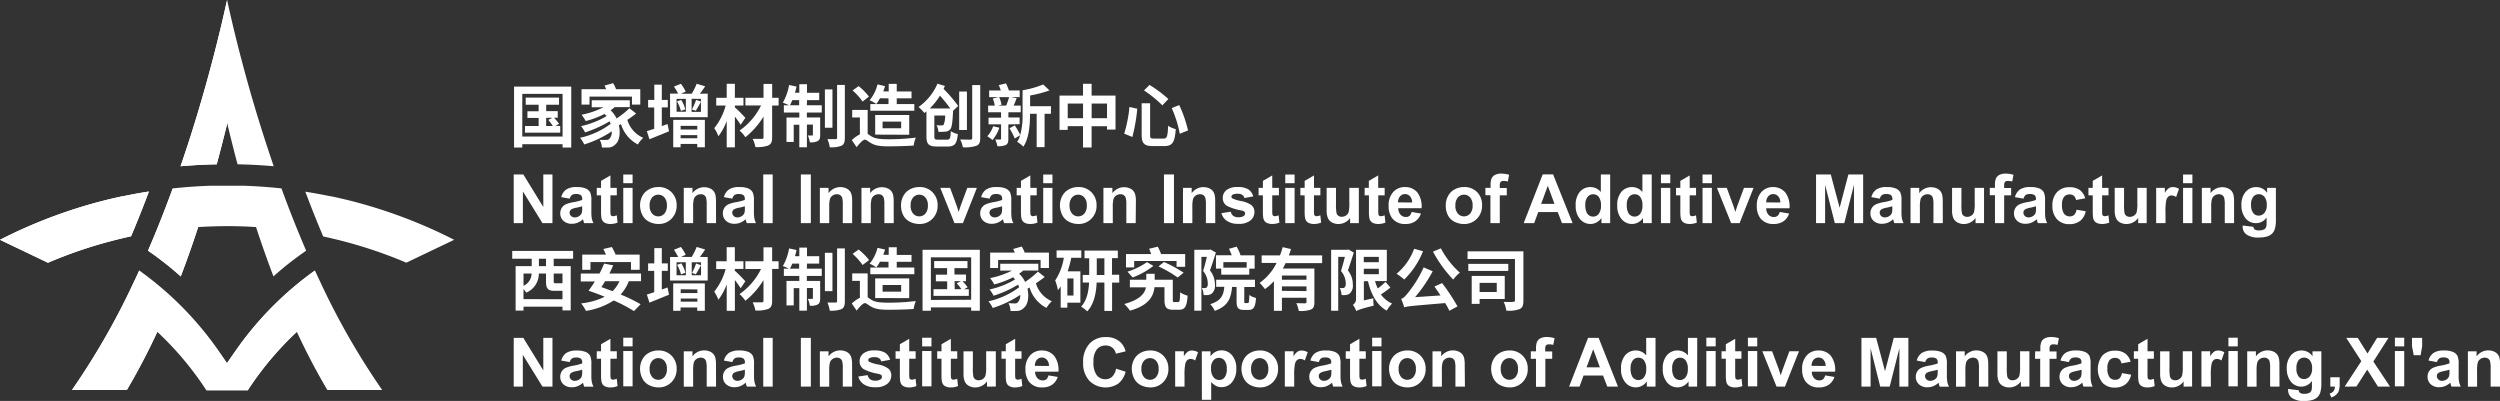<svg id="图层_1" data-name="图层 1" xmlns="http://www.w3.org/2000/svg" viewBox="0 0 750.64 120.38"><rect x="0" y="0" width="750.64" height="120.38" fill="#333333" stroke="none"/><defs><style>.cls-1{fill:#fff;}</style></defs><title>logo_c</title><path class="cls-1" d="M171.52,26v18.3h-2.6v-1h-12.1v1h-2.47V26Zm-2.6,15V28.19h-12.1V41Zm-.71-3.17v2H157.62v-2h4.11V35.41h-3.37v-2h3.37V31.44h-3.88V29.31h10v2.13H164v1.92h3.46v2h-1.12a15.74,15.74,0,0,1,1.53,1.82l-1.06.59Zm-4.23,0h2A15.67,15.67,0,0,0,164.63,36l1.25-.63H164Z"/><path class="cls-1" d="M191,34.1c-.82.63-1.74,1.29-2.64,1.9a8.47,8.47,0,0,0,4.78,5.38,8.81,8.81,0,0,0-1.62,2,10.22,10.22,0,0,1-5.07-6.13c-.2.14-.43.27-.63.39.57,2.45.08,4.8-1,5.66a3,3,0,0,1-2.43,1c-.45,0-1.06,0-1.66,0a5.49,5.49,0,0,0-.65-2.31A16.54,16.54,0,0,0,182,42a1.11,1.11,0,0,0,1.1-.49,3,3,0,0,0,.59-2.07,32.24,32.24,0,0,1-8.26,3.93,9.76,9.76,0,0,0-1.27-2,23.92,23.92,0,0,0,9.18-4.17,7.64,7.64,0,0,0-.31-.78,34.16,34.16,0,0,1-7.36,3.33,10.41,10.41,0,0,0-1.21-1.88,25.76,25.76,0,0,0,7.65-3c-.18-.23-.37-.45-.57-.67a27.29,27.29,0,0,1-5.68,2.15,11.23,11.23,0,0,0-1.25-1.9,24.74,24.74,0,0,0,6.58-2.25h-3.52V30.11h11.43v2.06h-4.54a9.67,9.67,0,0,1-1.23.94,7.9,7.9,0,0,1,1.8,2.47A27.21,27.21,0,0,0,189,32.5Zm-14-2.7h-2.39V26.78H182a9,9,0,0,0-.49-1.08l2.58-.74a10.7,10.7,0,0,1,.88,1.82h7.28V31.4h-2.5V29H177Z"/><path class="cls-1" d="M200.43,37.25l.45,2.17L195,41.81l-.78-2.43c.63-.18,1.37-.43,2.21-.72v-6.4H194.6V30h1.86V25.43h2.25V30h1.8v2.25h-1.8v5.6Zm12.06-9.14v7.07H201.19V28.11h2.43A14.68,14.68,0,0,0,202.35,26l2.09-.84a13,13,0,0,1,1.45,2.33l-1.39.65h3.19a18.71,18.71,0,0,0,1.49-3l2.56.78c-.53.78-1.08,1.55-1.59,2.23ZM202.15,36h9.49v8.22h-2.29v-1h-5v1h-2.21Zm1-2.45h2.78V29.68h-2.78ZM204.54,30a9.18,9.18,0,0,1,1.21,2.82l-1.31.49a10.42,10.42,0,0,0-1.17-2.86Zm-.18,7.79v1.1h5V37.8Zm5,3.72v-.94h-5v.94Zm-1.7-11.84v3.91h2.8V29.68Zm.1,3.19A18,18,0,0,0,209,30l1.49.51c-.55,1-1.1,2-1.58,2.74Z"/><path class="cls-1" d="M222.39,37.47c-.41-.65-1.06-1.6-1.74-2.47v9.24H218.2V36.33a18.11,18.11,0,0,1-2.49,4.58,11.85,11.85,0,0,0-1.25-2.43,18.65,18.65,0,0,0,3.43-6.79h-2.84V29.37h3.15V25.16h2.45v4.21h2.58v2.31h-2.58v.55c.82.67,2.7,2.64,3.15,3.15Zm11.39-5.79h-1.94v9.57c0,1.41-.31,2-1.15,2.43a9.66,9.66,0,0,1-3.88.47A9.41,9.41,0,0,0,226,41.7c1.12,0,2.39,0,2.74,0s.51-.12.51-.49V35a23.8,23.8,0,0,1-5.44,6.2,9.5,9.5,0,0,0-1.76-2,19.67,19.67,0,0,0,6.46-7.54h-4.7V29.37h5.44V25.2h2.6v4.17h1.94Z"/><path class="cls-1" d="M242.26,31.6h4.48v2.19h-4.48v1.49h4V40.5c0,.94-.14,1.51-.74,1.86a4.45,4.45,0,0,1-2.37.37,7.63,7.63,0,0,0-.59-2.06,9.21,9.21,0,0,0,1.27,0c.18,0,.25,0,.25-.25v-3h-1.8v6.79H240V37.45h-1.68v5.17h-2.17V35.28H240V33.79h-4.64V31.6h1.53a19,19,0,0,0-1.84-.78,16,16,0,0,0,1.88-5.3l2.23.47a19,19,0,0,1-.47,1.86H240V25.28h2.31v2.58h3.66v2.21h-3.66Zm-2.31,0V30.07h-2.06c-.23.57-.47,1.08-.7,1.53Zm10,6.75h-2.27V26.84h2.27Zm3.72-12.84V41.38c0,1.31-.27,2-1,2.37a8.38,8.38,0,0,1-3.52.47,10.65,10.65,0,0,0-.71-2.45c1,0,2.11,0,2.45,0s.45-.1.45-.45V25.51Z"/><path class="cls-1" d="M260.52,40.21c.31.18.67.47,1.19.78,1.25.74,3,.82,5.21.82a66.55,66.55,0,0,0,8.06-.49,9.5,9.5,0,0,0-.65,2.39c-1.82.12-5.28.23-7.48.23-2.47,0-4.09-.2-5.38-1-.76-.43-1.37-1-1.76-1-.61,0-1.6,1.1-2.5,2.25l-1.45-2.13a10,10,0,0,1,2.43-1.72V35.26h-2.31V33h4.64ZM259,30.5a19.15,19.15,0,0,0-3-3.35l1.8-1.29A17.66,17.66,0,0,1,260.91,29Zm5.21-1a9.93,9.93,0,0,1-1.1,1.72,13,13,0,0,0-2-1.12,11.86,11.86,0,0,0,2.37-4.76l2.25.51c-.14.55-.33,1.06-.51,1.59h1.62V25.18h2.41v2.29h4.44v2.06h-4.44v1.72h5.28v2H261.32v-2h5.46V29.54Zm-1.43,10.92V34.53H273v5.93ZM265,38.51h5.58v-2H265Z"/><path class="cls-1" d="M286.16,33.38c-.16,3.39-.37,4.89-.84,5.44a2,2,0,0,1-1.37.7,16.77,16.77,0,0,1-2.19.06,5.11,5.11,0,0,0-.57-2,12.63,12.63,0,0,0,1.58.08.62.62,0,0,0,.57-.23,7,7,0,0,0,.45-2.74h-3.25v6.24c0,.84.16,1,1.08,1h2.78c.82,0,1-.41,1.08-2.56a6,6,0,0,0,2.11.88c-.27,2.88-.9,3.74-3,3.74h-3.27c-2.39,0-3.15-.65-3.15-3V33.44l-.63.49a12,12,0,0,0-1.74-1.8,16.59,16.59,0,0,0,5.68-7l2.23.67c-.12.29-.27.59-.39.88a46.09,46.09,0,0,1,4.38,5.13l-1.55,1.47Zm-.84-.82a47.08,47.08,0,0,0-3.09-3.84,19.31,19.31,0,0,1-3.07,3.84Zm5,6.48H288V27.49h2.33Zm4-13.49V41.4c0,1.39-.29,2-1.14,2.37a10.76,10.76,0,0,1-4.07.45,8.72,8.72,0,0,0-.82-2.35c1.29.06,2.66.06,3.07.06s.55-.14.55-.53V25.55Z"/><path class="cls-1" d="M300.08,38.35a12.35,12.35,0,0,1-2.07,3.7,15.45,15.45,0,0,0-1.57-1.15,8.14,8.14,0,0,0,1.76-3Zm2.68-1V41.7c0,1-.16,1.49-.78,1.84a5.52,5.52,0,0,1-2.51.35,7.53,7.53,0,0,0-.65-2c.61,0,1.25,0,1.47,0s.29-.06.29-.29V37.33h-3.76v-2h3.76V33.71h-3.89v-2h2a9.24,9.24,0,0,0-.61-2.13l1.68-.41H297v-2h3.5c-.18-.55-.41-1.12-.61-1.62l2.17-.51a21.12,21.12,0,0,1,.88,2.13h3.23v2h-2.58l1.68.33c-.33.78-.61,1.57-.92,2.21h2.13v2h-3.7v1.57h3.37v2ZM300,29.17a8.19,8.19,0,0,1,.7,2.27l-1,.27h2.41a23.19,23.19,0,0,0,.88-2.54Zm15.54,5h-1.9v10h-2.37v-10h-2v.14c0,3-.27,7.18-2,9.73a9.12,9.12,0,0,0-1.86-1.45,6.88,6.88,0,0,0,.9-2l-1.62,1a23.36,23.36,0,0,0-1.59-3.07l1.59-.88a24.3,24.3,0,0,1,1.64,2.88,21.37,21.37,0,0,0,.7-6.28V27.1a28.39,28.39,0,0,0,6.2-1.74l1.88,1.78a33.87,33.87,0,0,1-5.81,1.53v3.21h6.28Z"/><path class="cls-1" d="M334.94,28.7V38.9h-2.56v-1h-4.62v6.38h-2.58V37.88h-4.6V39h-2.45V28.7h7.05V25.16h2.58V28.7Zm-9.75,6.79v-4.4h-4.6v4.4Zm7.2,0v-4.4h-4.62v4.4Z"/><path class="cls-1" d="M341.48,32.65A54,54,0,0,1,340,41.13l-2.45-1a40,40,0,0,0,1.57-8ZM345.33,31v9.49c0,1,.16,1.12,1.14,1.12h2.92c1,0,1.21-.65,1.35-3.84a7.43,7.43,0,0,0,2.29,1c-.29,3.88-.94,5.09-3.46,5.09h-3.39c-2.66,0-3.39-.82-3.39-3.39V31Zm-.18-5.5a37.09,37.09,0,0,1,5.66,4.23l-1.8,1.9a35.65,35.65,0,0,0-5.52-4.48Zm8.92,6.05a38,38,0,0,1,2.64,7.61l-2.47,1a34.65,34.65,0,0,0-2.43-7.71Z"/><path class="cls-1" d="M154.25,67V52.38h2.88l6,9.77V52.38h2.75V67h-3L157,57.47V67Z"/><path class="cls-1" d="M171.06,59.65l-2.54-.46A4,4,0,0,1,170,56.91a5.4,5.4,0,0,1,3.11-.74,6.71,6.71,0,0,1,2.79.44,2.79,2.79,0,0,1,1.29,1.13,5.78,5.78,0,0,1,.37,2.51l0,3.27a11.36,11.36,0,0,0,.13,2.06,6,6,0,0,0,.5,1.42H175.4q-.11-.28-.27-.83c0-.17-.08-.28-.1-.33a5.08,5.08,0,0,1-1.54,1,4.41,4.41,0,0,1-1.75.35,3.62,3.62,0,0,1-2.58-.89,3,3,0,0,1-.94-2.25,3,3,0,0,1,.43-1.6,2.8,2.8,0,0,1,1.2-1.08,9.38,9.38,0,0,1,2.23-.65,15.28,15.28,0,0,0,2.73-.69v-.28a1.45,1.45,0,0,0-.4-1.15,2.39,2.39,0,0,0-1.51-.34,2,2,0,0,0-1.17.29A2,2,0,0,0,171.06,59.65Zm3.75,2.28a17.5,17.5,0,0,1-1.71.43,5.13,5.13,0,0,0-1.53.49,1.17,1.17,0,0,0-.55,1,1.38,1.38,0,0,0,.44,1,1.53,1.53,0,0,0,1.12.43,2.43,2.43,0,0,0,1.45-.5,1.77,1.77,0,0,0,.67-.93,5.54,5.54,0,0,0,.11-1.37Z"/><path class="cls-1" d="M185.2,56.41v2.24h-1.92v4.27a10.49,10.49,0,0,0,.06,1.51.61.61,0,0,0,.25.35.79.79,0,0,0,.47.14,3.64,3.64,0,0,0,1.13-.27l.24,2.18a5.58,5.58,0,0,1-2.22.42,3.53,3.53,0,0,1-1.37-.25,2,2,0,0,1-.89-.66,2.6,2.6,0,0,1-.39-1.09,13.5,13.5,0,0,1-.09-2V58.65h-1.29V56.41h1.29V54.31l2.81-1.64v3.74Z"/><path class="cls-1" d="M187.14,55v-2.6h2.8V55Zm0,12V56.41h2.8V67Z"/><path class="cls-1" d="M192.18,61.56a5.73,5.73,0,0,1,.69-2.71,4.72,4.72,0,0,1,2-2,5.79,5.79,0,0,1,2.82-.69,5.3,5.3,0,0,1,3.94,1.56,5.4,5.4,0,0,1,1.54,3.95,5.46,5.46,0,0,1-1.55,4,5.24,5.24,0,0,1-3.91,1.58,6.17,6.17,0,0,1-2.78-.66,4.52,4.52,0,0,1-2-1.93A6.43,6.43,0,0,1,192.18,61.56Zm2.88.15a3.51,3.51,0,0,0,.75,2.42,2.45,2.45,0,0,0,3.69,0,3.56,3.56,0,0,0,.74-2.44,3.5,3.5,0,0,0-.74-2.4,2.45,2.45,0,0,0-3.69,0A3.51,3.51,0,0,0,195.05,61.71Z"/><path class="cls-1" d="M215,67h-2.81V61.6a8.35,8.35,0,0,0-.18-2.22,1.56,1.56,0,0,0-.58-.78,1.67,1.67,0,0,0-1-.28,2.25,2.25,0,0,0-1.31.4,2,2,0,0,0-.79,1.06,9.13,9.13,0,0,0-.21,2.44V67h-2.81V56.41h2.61V58a4.35,4.35,0,0,1,5.19-1.46,2.84,2.84,0,0,1,1.16.85,3.1,3.1,0,0,1,.55,1.18,8.73,8.73,0,0,1,.16,1.89Z"/><path class="cls-1" d="M219.9,59.65l-2.54-.46a4,4,0,0,1,1.48-2.28,5.4,5.4,0,0,1,3.11-.74,6.71,6.71,0,0,1,2.79.44A2.79,2.79,0,0,1,226,57.75a5.78,5.78,0,0,1,.37,2.51l0,3.27a11.36,11.36,0,0,0,.13,2.06A6,6,0,0,0,227,67h-2.78q-.11-.28-.27-.83c0-.17-.08-.28-.1-.33a5.08,5.08,0,0,1-1.54,1,4.41,4.41,0,0,1-1.75.35,3.62,3.62,0,0,1-2.58-.89,3,3,0,0,1-.94-2.25,3,3,0,0,1,.43-1.6,2.8,2.8,0,0,1,1.2-1.08,9.38,9.38,0,0,1,2.23-.65,15.28,15.28,0,0,0,2.73-.69v-.28a1.45,1.45,0,0,0-.4-1.15,2.39,2.39,0,0,0-1.51-.34,2,2,0,0,0-1.17.29A2,2,0,0,0,219.9,59.65Zm3.75,2.28a17.5,17.5,0,0,1-1.71.43,5.13,5.13,0,0,0-1.53.49,1.17,1.17,0,0,0-.55,1,1.38,1.38,0,0,0,.44,1,1.53,1.53,0,0,0,1.12.43,2.43,2.43,0,0,0,1.45-.5,1.77,1.77,0,0,0,.67-.93,5.54,5.54,0,0,0,.11-1.37Z"/><path class="cls-1" d="M229.17,67V52.38H232V67Z"/><path class="cls-1" d="M240.46,67V52.38h3V67Z"/><path class="cls-1" d="M255.86,67h-2.81V61.6a8.35,8.35,0,0,0-.18-2.22,1.56,1.56,0,0,0-.58-.78,1.67,1.67,0,0,0-1-.28,2.25,2.25,0,0,0-1.31.4,2,2,0,0,0-.79,1.06,9.13,9.13,0,0,0-.21,2.44V67h-2.81V56.41h2.61V58A4.35,4.35,0,0,1,254,56.51a2.84,2.84,0,0,1,1.16.85,3.1,3.1,0,0,1,.55,1.18,8.73,8.73,0,0,1,.16,1.89Z"/><path class="cls-1" d="M268.35,67h-2.81V61.6a8.35,8.35,0,0,0-.18-2.22,1.56,1.56,0,0,0-.58-.78,1.67,1.67,0,0,0-1-.28,2.25,2.25,0,0,0-1.31.4,2,2,0,0,0-.79,1.06,9.13,9.13,0,0,0-.21,2.44V67h-2.81V56.41h2.61V58a4.35,4.35,0,0,1,5.19-1.46,2.84,2.84,0,0,1,1.16.85,3.1,3.1,0,0,1,.55,1.18,8.73,8.73,0,0,1,.16,1.89Z"/><path class="cls-1" d="M270.54,61.56a5.73,5.73,0,0,1,.69-2.71,4.72,4.72,0,0,1,2-2,5.79,5.79,0,0,1,2.82-.69,5.3,5.3,0,0,1,3.94,1.56,5.4,5.4,0,0,1,1.54,3.95,5.46,5.46,0,0,1-1.55,4A5.24,5.24,0,0,1,276,67.25a6.17,6.17,0,0,1-2.78-.66,4.52,4.52,0,0,1-2-1.93A6.43,6.43,0,0,1,270.54,61.56Zm2.88.15a3.51,3.51,0,0,0,.75,2.42,2.45,2.45,0,0,0,3.69,0,3.56,3.56,0,0,0,.74-2.44,3.5,3.5,0,0,0-.74-2.4,2.45,2.45,0,0,0-3.69,0A3.51,3.51,0,0,0,273.42,61.71Z"/><path class="cls-1" d="M286.59,67l-4.27-10.6h2.95l2,5.41.58,1.81c.15-.46.25-.76.29-.91q.14-.45.3-.9l2-5.41h2.88L289.12,67Z"/><path class="cls-1" d="M297.14,59.65l-2.54-.46a4,4,0,0,1,1.48-2.28,5.4,5.4,0,0,1,3.11-.74,6.71,6.71,0,0,1,2.79.44,2.79,2.79,0,0,1,1.29,1.13,5.78,5.78,0,0,1,.37,2.51l0,3.27a11.36,11.36,0,0,0,.13,2.06,6,6,0,0,0,.5,1.42h-2.78q-.11-.28-.27-.83c0-.17-.08-.28-.1-.33a5.08,5.08,0,0,1-1.54,1,4.41,4.41,0,0,1-1.75.35,3.62,3.62,0,0,1-2.58-.89,3,3,0,0,1-.94-2.25,3,3,0,0,1,.43-1.6,2.8,2.8,0,0,1,1.2-1.08,9.38,9.38,0,0,1,2.23-.65,15.28,15.28,0,0,0,2.73-.69v-.28a1.45,1.45,0,0,0-.4-1.15,2.39,2.39,0,0,0-1.51-.34,2,2,0,0,0-1.17.29A2,2,0,0,0,297.14,59.65Zm3.75,2.28a17.5,17.5,0,0,1-1.71.43,5.13,5.13,0,0,0-1.53.49,1.17,1.17,0,0,0-.55,1,1.38,1.38,0,0,0,.44,1,1.53,1.53,0,0,0,1.12.43,2.43,2.43,0,0,0,1.45-.5,1.77,1.77,0,0,0,.67-.93,5.54,5.54,0,0,0,.11-1.37Z"/><path class="cls-1" d="M311.28,56.41v2.24h-1.92v4.27a10.49,10.49,0,0,0,.06,1.51.61.61,0,0,0,.25.35.79.79,0,0,0,.47.14,3.64,3.64,0,0,0,1.13-.27l.24,2.18a5.58,5.58,0,0,1-2.22.42,3.53,3.53,0,0,1-1.37-.25,2,2,0,0,1-.89-.66,2.6,2.6,0,0,1-.39-1.09,13.5,13.5,0,0,1-.09-2V58.65h-1.29V56.41h1.29V54.31l2.81-1.64v3.74Z"/><path class="cls-1" d="M313.23,55v-2.6H316V55Zm0,12V56.41H316V67Z"/><path class="cls-1" d="M318.26,61.56a5.73,5.73,0,0,1,.69-2.71,4.72,4.72,0,0,1,2-2,5.79,5.79,0,0,1,2.82-.69,5.3,5.3,0,0,1,3.94,1.56,5.4,5.4,0,0,1,1.54,3.95,5.46,5.46,0,0,1-1.55,4,5.24,5.24,0,0,1-3.91,1.58A6.17,6.17,0,0,1,321,66.6a4.52,4.52,0,0,1-2-1.93A6.43,6.43,0,0,1,318.26,61.56Zm2.88.15a3.51,3.51,0,0,0,.75,2.42,2.45,2.45,0,0,0,3.69,0,3.56,3.56,0,0,0,.74-2.44,3.5,3.5,0,0,0-.74-2.4,2.45,2.45,0,0,0-3.69,0A3.51,3.51,0,0,0,321.13,61.71Z"/><path class="cls-1" d="M341,67h-2.81V61.6a8.35,8.35,0,0,0-.18-2.22,1.56,1.56,0,0,0-.58-.78,1.67,1.67,0,0,0-1-.28,2.25,2.25,0,0,0-1.31.4,2,2,0,0,0-.79,1.06,9.13,9.13,0,0,0-.21,2.44V67h-2.81V56.41H334V58a4.35,4.35,0,0,1,5.19-1.46,2.84,2.84,0,0,1,1.16.85,3.1,3.1,0,0,1,.55,1.18,8.73,8.73,0,0,1,.16,1.89Z"/><path class="cls-1" d="M349.49,67V52.38h3V67Z"/><path class="cls-1" d="M364.89,67h-2.81V61.6a8.35,8.35,0,0,0-.18-2.22,1.56,1.56,0,0,0-.58-.78,1.67,1.67,0,0,0-1-.28,2.25,2.25,0,0,0-1.31.4,2,2,0,0,0-.79,1.06,9.13,9.13,0,0,0-.21,2.44V67h-2.81V56.41h2.61V58A4.35,4.35,0,0,1,363,56.51a2.84,2.84,0,0,1,1.16.85,3.1,3.1,0,0,1,.55,1.18,8.73,8.73,0,0,1,.16,1.89Z"/><path class="cls-1" d="M366.75,64l2.81-.43a2.07,2.07,0,0,0,.73,1.24,2.46,2.46,0,0,0,1.54.42,2.77,2.77,0,0,0,1.64-.4.89.89,0,0,0,.37-.75.74.74,0,0,0-.2-.53,2.24,2.24,0,0,0-.94-.37,15.16,15.16,0,0,1-4.3-1.37,2.73,2.73,0,0,1-1.26-2.39,2.94,2.94,0,0,1,1.09-2.32,5.08,5.08,0,0,1,3.37-.94,5.89,5.89,0,0,1,3.23.71,3.62,3.62,0,0,1,1.46,2.1l-2.65.49a1.64,1.64,0,0,0-.64-.95,2.36,2.36,0,0,0-1.35-.33,3,3,0,0,0-1.59.31.66.66,0,0,0-.32.57.62.62,0,0,0,.28.51,10.53,10.53,0,0,0,2.62.79,7.81,7.81,0,0,1,3.13,1.25,2.6,2.6,0,0,1,.88,2.09,3.2,3.2,0,0,1-1.22,2.51,5.39,5.39,0,0,1-3.6,1,5.91,5.91,0,0,1-3.43-.88A4,4,0,0,1,366.75,64Z"/><path class="cls-1" d="M384,56.41v2.24H382v4.27a10.49,10.49,0,0,0,.06,1.51.61.61,0,0,0,.25.35.79.79,0,0,0,.47.14,3.64,3.64,0,0,0,1.13-.27l.24,2.18a5.58,5.58,0,0,1-2.22.42,3.53,3.53,0,0,1-1.37-.25,2,2,0,0,1-.89-.66,2.6,2.6,0,0,1-.39-1.09,13.5,13.5,0,0,1-.09-2V58.65h-1.29V56.41h1.29V54.31L382,52.67v3.74Z"/><path class="cls-1" d="M385.91,55v-2.6h2.8V55Zm0,12V56.41h2.8V67Z"/><path class="cls-1" d="M396.45,56.41v2.24h-1.92v4.27a10.49,10.49,0,0,0,.06,1.51.61.61,0,0,0,.25.35.79.79,0,0,0,.47.14,3.64,3.64,0,0,0,1.13-.27l.24,2.18a5.58,5.58,0,0,1-2.22.42A3.53,3.53,0,0,1,393.1,67a2,2,0,0,1-.89-.66,2.6,2.6,0,0,1-.39-1.09,13.5,13.5,0,0,1-.09-2V58.65h-1.29V56.41h1.29V54.31l2.81-1.64v3.74Z"/><path class="cls-1" d="M405.38,67V65.43a4.08,4.08,0,0,1-1.52,1.34,4.27,4.27,0,0,1-2,.49,3.9,3.9,0,0,1-1.92-.47,2.77,2.77,0,0,1-1.23-1.32,5.89,5.89,0,0,1-.38-2.35V56.41h2.81v4.87A13.57,13.57,0,0,0,401.3,64a1.49,1.49,0,0,0,.56.8,1.73,1.73,0,0,0,1,.29,2.21,2.21,0,0,0,1.29-.39,2,2,0,0,0,.78-1,11.36,11.36,0,0,0,.21-2.86V56.41H408V67Z"/><path class="cls-1" d="M415.75,56.41v2.24h-1.92v4.27a10.49,10.49,0,0,0,.06,1.51.61.61,0,0,0,.25.35.79.79,0,0,0,.47.14,3.64,3.64,0,0,0,1.13-.27l.24,2.18a5.58,5.58,0,0,1-2.22.42A3.53,3.53,0,0,1,412.4,67a2,2,0,0,1-.89-.66,2.6,2.6,0,0,1-.39-1.09,13.5,13.5,0,0,1-.09-2V58.65h-1.29V56.41H411V54.31l2.81-1.64v3.74Z"/><path class="cls-1" d="M423.84,63.64l2.8.47a4.58,4.58,0,0,1-1.7,2.34,5,5,0,0,1-2.91.8,4.74,4.74,0,0,1-4.09-1.81,6.07,6.07,0,0,1-1-3.65,5.86,5.86,0,0,1,1.38-4.13,4.54,4.54,0,0,1,3.48-1.49,4.71,4.71,0,0,1,3.73,1.56,6.91,6.91,0,0,1,1.31,4.79h-7a2.83,2.83,0,0,0,.68,1.94,2.12,2.12,0,0,0,1.62.69,1.72,1.72,0,0,0,1.11-.36A2.22,2.22,0,0,0,423.84,63.64Zm.16-2.84a2.7,2.7,0,0,0-.63-1.85,2,2,0,0,0-3,0,2.59,2.59,0,0,0-.59,1.82Z"/><path class="cls-1" d="M434.1,61.56a5.73,5.73,0,0,1,.69-2.71,4.72,4.72,0,0,1,2-2,5.79,5.79,0,0,1,2.82-.69,5.3,5.3,0,0,1,3.94,1.56A5.4,5.4,0,0,1,445,61.68a5.46,5.46,0,0,1-1.55,4,5.24,5.24,0,0,1-3.91,1.58,6.17,6.17,0,0,1-2.78-.66,4.52,4.52,0,0,1-2-1.93A6.43,6.43,0,0,1,434.1,61.56Zm2.88.15a3.51,3.51,0,0,0,.75,2.42,2.45,2.45,0,0,0,3.69,0,3.56,3.56,0,0,0,.74-2.44,3.5,3.5,0,0,0-.74-2.4,2.45,2.45,0,0,0-3.69,0A3.51,3.51,0,0,0,437,61.71Z"/><path class="cls-1" d="M446,56.41h1.56v-.8a5.31,5.31,0,0,1,.28-2,2.25,2.25,0,0,1,1-1.07,4,4,0,0,1,1.93-.41,7.8,7.8,0,0,1,2.35.36l-.38,2a5.55,5.55,0,0,0-1.29-.16,1.15,1.15,0,0,0-.87.28,1.65,1.65,0,0,0-.26,1.09v.75h2.1v2.21h-2.1V67h-2.81v-8.4H446Z"/><path class="cls-1" d="M472.18,67H469l-1.28-3.32h-5.85L460.64,67H457.5l5.7-14.63h3.13Zm-5.44-5.79-2-5.43-2,5.43Z"/><path class="cls-1" d="M483.46,67h-2.61V65.46a4.2,4.2,0,0,1-1.53,1.35,3.92,3.92,0,0,1-1.78.44,4,4,0,0,1-3.13-1.47,6,6,0,0,1-1.3-4.11,5.92,5.92,0,0,1,1.27-4.1,4.13,4.13,0,0,1,3.2-1.4,4,4,0,0,1,3.08,1.48V52.38h2.8ZM476,61.48a4.85,4.85,0,0,0,.47,2.46,2.12,2.12,0,0,0,1.9,1.1,2.07,2.07,0,0,0,1.65-.82,3.8,3.8,0,0,0,.68-2.46,4.16,4.16,0,0,0-.66-2.63,2.08,2.08,0,0,0-1.69-.8,2.11,2.11,0,0,0-1.67.79A3.59,3.59,0,0,0,476,61.48Z"/><path class="cls-1" d="M495.94,67h-2.61V65.46a4.2,4.2,0,0,1-1.53,1.35,3.92,3.92,0,0,1-1.78.44,4,4,0,0,1-3.13-1.47,6,6,0,0,1-1.3-4.11,5.92,5.92,0,0,1,1.27-4.1,4.13,4.13,0,0,1,3.2-1.4,4,4,0,0,1,3.08,1.48V52.38h2.8Zm-7.49-5.53a4.85,4.85,0,0,0,.47,2.46,2.12,2.12,0,0,0,1.9,1.1,2.07,2.07,0,0,0,1.65-.82,3.8,3.8,0,0,0,.68-2.46,4.16,4.16,0,0,0-.66-2.63,2.08,2.08,0,0,0-1.69-.8,2.11,2.11,0,0,0-1.67.79A3.59,3.59,0,0,0,488.46,61.48Z"/><path class="cls-1" d="M498.71,55v-2.6h2.8V55Zm0,12V56.41h2.8V67Z"/><path class="cls-1" d="M509.25,56.41v2.24h-1.92v4.27a10.49,10.49,0,0,0,.06,1.51.61.61,0,0,0,.25.35.79.79,0,0,0,.47.14,3.64,3.64,0,0,0,1.13-.27l.24,2.18a5.58,5.58,0,0,1-2.22.42A3.53,3.53,0,0,1,505.9,67a2,2,0,0,1-.89-.66,2.6,2.6,0,0,1-.39-1.09,13.5,13.5,0,0,1-.09-2V58.65h-1.29V56.41h1.29V54.31l2.81-1.64v3.74Z"/><path class="cls-1" d="M511.2,55v-2.6H514V55Zm0,12V56.41H514V67Z"/><path class="cls-1" d="M519.79,67l-4.27-10.6h2.95l2,5.41.58,1.81c.15-.46.25-.76.29-.91q.14-.45.3-.9l2-5.41h2.88L522.32,67Z"/><path class="cls-1" d="M534.39,63.64l2.8.47a4.58,4.58,0,0,1-1.7,2.34,5,5,0,0,1-2.91.8,4.74,4.74,0,0,1-4.09-1.81,6.07,6.07,0,0,1-1-3.65,5.86,5.86,0,0,1,1.38-4.13,4.54,4.54,0,0,1,3.48-1.49A4.71,4.71,0,0,1,536,57.74a6.91,6.91,0,0,1,1.31,4.79h-7a2.83,2.83,0,0,0,.68,1.94,2.12,2.12,0,0,0,1.62.69,1.72,1.72,0,0,0,1.11-.36A2.22,2.22,0,0,0,534.39,63.64Zm.16-2.84a2.7,2.7,0,0,0-.63-1.85,2,2,0,0,0-3,0,2.59,2.59,0,0,0-.59,1.82Z"/><path class="cls-1" d="M545.28,67V52.38h4.42l2.66,10,2.63-10h4.43V67h-2.75V55.49L553.76,67h-2.84L548,55.49V67Z"/><path class="cls-1" d="M564.43,59.65l-2.54-.46a4,4,0,0,1,1.48-2.28,5.4,5.4,0,0,1,3.11-.74,6.71,6.71,0,0,1,2.79.44,2.79,2.79,0,0,1,1.29,1.13,5.78,5.78,0,0,1,.37,2.51l0,3.27a11.36,11.36,0,0,0,.13,2.06,6,6,0,0,0,.5,1.42h-2.78q-.11-.28-.27-.83c0-.17-.08-.28-.1-.33a5.08,5.08,0,0,1-1.54,1,4.41,4.41,0,0,1-1.75.35,3.62,3.62,0,0,1-2.58-.89,3,3,0,0,1-.94-2.25,3,3,0,0,1,.43-1.6,2.8,2.8,0,0,1,1.2-1.08,9.38,9.38,0,0,1,2.23-.65,15.28,15.28,0,0,0,2.73-.69v-.28a1.45,1.45,0,0,0-.4-1.15,2.39,2.39,0,0,0-1.51-.34,2,2,0,0,0-1.17.29A2,2,0,0,0,564.43,59.65Zm3.75,2.28a17.5,17.5,0,0,1-1.71.43,5.13,5.13,0,0,0-1.53.49,1.17,1.17,0,0,0-.55,1,1.38,1.38,0,0,0,.44,1,1.53,1.53,0,0,0,1.12.43,2.43,2.43,0,0,0,1.45-.5,1.77,1.77,0,0,0,.67-.93,5.54,5.54,0,0,0,.11-1.37Z"/><path class="cls-1" d="M583.34,67h-2.81V61.6a8.35,8.35,0,0,0-.18-2.22,1.56,1.56,0,0,0-.58-.78,1.67,1.67,0,0,0-1-.28,2.25,2.25,0,0,0-1.31.4,2,2,0,0,0-.79,1.06,9.13,9.13,0,0,0-.21,2.44V67h-2.81V56.41h2.61V58a4.35,4.35,0,0,1,5.19-1.46,2.84,2.84,0,0,1,1.16.85,3.1,3.1,0,0,1,.55,1.18,8.73,8.73,0,0,1,.16,1.89Z"/><path class="cls-1" d="M593.17,67V65.43a4.08,4.08,0,0,1-1.52,1.34,4.27,4.27,0,0,1-2,.49,3.9,3.9,0,0,1-1.92-.47,2.77,2.77,0,0,1-1.23-1.32,5.89,5.89,0,0,1-.38-2.35V56.41h2.81v4.87a13.57,13.57,0,0,0,.15,2.74,1.49,1.49,0,0,0,.56.8,1.73,1.73,0,0,0,1,.29,2.21,2.21,0,0,0,1.29-.39,2,2,0,0,0,.78-1,11.36,11.36,0,0,0,.21-2.86V56.41h2.8V67Z"/><path class="cls-1" d="M597.45,56.41H599v-.8a5.31,5.31,0,0,1,.28-2,2.25,2.25,0,0,1,1-1.07,4,4,0,0,1,1.93-.41,7.8,7.8,0,0,1,2.35.36l-.38,2a5.55,5.55,0,0,0-1.29-.16,1.15,1.15,0,0,0-.87.28,1.65,1.65,0,0,0-.26,1.09v.75h2.1v2.21h-2.1V67H599v-8.4h-1.56Z"/><path class="cls-1" d="M607.58,59.65,605,59.19a4,4,0,0,1,1.48-2.28,5.4,5.4,0,0,1,3.11-.74,6.71,6.71,0,0,1,2.79.44,2.79,2.79,0,0,1,1.29,1.13,5.78,5.78,0,0,1,.37,2.51l0,3.27a11.36,11.36,0,0,0,.13,2.06,6,6,0,0,0,.5,1.42h-2.78q-.11-.28-.27-.83c0-.17-.08-.28-.1-.33a5.08,5.08,0,0,1-1.54,1,4.41,4.41,0,0,1-1.75.35,3.62,3.62,0,0,1-2.58-.89,3,3,0,0,1-.94-2.25,3,3,0,0,1,.43-1.6,2.8,2.8,0,0,1,1.2-1.08,9.38,9.38,0,0,1,2.23-.65,15.28,15.28,0,0,0,2.73-.69v-.28a1.45,1.45,0,0,0-.4-1.15,2.39,2.39,0,0,0-1.51-.34,2,2,0,0,0-1.17.29A2,2,0,0,0,607.58,59.65Zm3.75,2.28a17.5,17.5,0,0,1-1.71.43,5.13,5.13,0,0,0-1.53.49,1.17,1.17,0,0,0-.55,1,1.38,1.38,0,0,0,.44,1,1.53,1.53,0,0,0,1.12.43,2.43,2.43,0,0,0,1.45-.5,1.77,1.77,0,0,0,.67-.93,5.54,5.54,0,0,0,.11-1.37Z"/><path class="cls-1" d="M626.1,59.55l-2.77.5a2,2,0,0,0-.63-1.25,1.91,1.91,0,0,0-1.28-.42,2.1,2.1,0,0,0-1.67.72,3.71,3.71,0,0,0-.62,2.42,4.29,4.29,0,0,0,.63,2.67,2.08,2.08,0,0,0,1.7.78,1.89,1.89,0,0,0,1.31-.45,2.73,2.73,0,0,0,.72-1.56l2.76.47a4.89,4.89,0,0,1-1.65,2.87,5.1,5.1,0,0,1-3.26,1,4.85,4.85,0,0,1-3.71-1.47,5.69,5.69,0,0,1-1.38-4.06,5.7,5.7,0,0,1,1.39-4.09,4.93,4.93,0,0,1,3.75-1.46,5.12,5.12,0,0,1,3.08.83A4.62,4.62,0,0,1,626.1,59.55Z"/><path class="cls-1" d="M633.09,56.41v2.24h-1.92v4.27a10.49,10.49,0,0,0,.06,1.51.61.61,0,0,0,.25.35.79.79,0,0,0,.47.14,3.64,3.64,0,0,0,1.13-.27l.24,2.18a5.58,5.58,0,0,1-2.22.42,3.53,3.53,0,0,1-1.37-.25,2,2,0,0,1-.89-.66,2.6,2.6,0,0,1-.39-1.09,13.5,13.5,0,0,1-.09-2V58.65h-1.29V56.41h1.29V54.31l2.81-1.64v3.74Z"/><path class="cls-1" d="M642,67V65.43a4.08,4.08,0,0,1-1.52,1.34,4.27,4.27,0,0,1-2,.49,3.9,3.9,0,0,1-1.92-.47,2.77,2.77,0,0,1-1.23-1.32,5.89,5.89,0,0,1-.38-2.35V56.41h2.81v4.87a13.57,13.57,0,0,0,.15,2.74,1.49,1.49,0,0,0,.56.8,1.73,1.73,0,0,0,1,.29,2.21,2.21,0,0,0,1.29-.39,2,2,0,0,0,.78-1,11.36,11.36,0,0,0,.21-2.86V56.41h2.8V67Z"/><path class="cls-1" d="M650.21,67H647.4V56.41H650v1.51a4.53,4.53,0,0,1,1.2-1.41,2.21,2.21,0,0,1,1.21-.34,3.56,3.56,0,0,1,1.85.53l-.87,2.45a2.47,2.47,0,0,0-1.32-.46,1.56,1.56,0,0,0-1,.32,2.22,2.22,0,0,0-.64,1.17,16.68,16.68,0,0,0-.23,3.55Z"/><path class="cls-1" d="M655.48,55v-2.6h2.8V55Zm0,12V56.41h2.8V67Z"/><path class="cls-1" d="M670.8,67H668V61.6a8.35,8.35,0,0,0-.18-2.22,1.56,1.56,0,0,0-.58-.78,1.67,1.67,0,0,0-1-.28,2.25,2.25,0,0,0-1.31.4,2,2,0,0,0-.79,1.06,9.13,9.13,0,0,0-.21,2.44V67h-2.81V56.41h2.61V58a4.35,4.35,0,0,1,5.19-1.46,2.84,2.84,0,0,1,1.16.85,3.1,3.1,0,0,1,.55,1.18,8.73,8.73,0,0,1,.16,1.89Z"/><path class="cls-1" d="M673.39,67.71l3.2.39a1.09,1.09,0,0,0,.37.77,2.1,2.1,0,0,0,1.26.3,3.26,3.26,0,0,0,1.65-.33,1.36,1.36,0,0,0,.56-.71,4.28,4.28,0,0,0,.13-1.29V65.3A3.8,3.8,0,0,1,677.38,67,3.91,3.91,0,0,1,674,65.21a6.15,6.15,0,0,1-1-3.55,5.84,5.84,0,0,1,1.28-4.07,4.14,4.14,0,0,1,3.19-1.41,3.88,3.88,0,0,1,3.25,1.73V56.41h2.63v9.51a9.49,9.49,0,0,1-.31,2.8,3.48,3.48,0,0,1-.87,1.46,3.84,3.84,0,0,1-1.49.83,7.85,7.85,0,0,1-2.36.3,6.11,6.11,0,0,1-3.82-.92,2.9,2.9,0,0,1-1.13-2.34C673.38,68,673.38,67.85,673.39,67.71Zm2.51-6.22a3.83,3.83,0,0,0,.65,2.47,2,2,0,0,0,1.61.78,2.23,2.23,0,0,0,1.74-.8,3.5,3.5,0,0,0,.71-2.38,3.72,3.72,0,0,0-.68-2.45,2.16,2.16,0,0,0-1.72-.8,2.07,2.07,0,0,0-1.66.78A3.68,3.68,0,0,0,675.89,61.49Z"/><path class="cls-1" d="M166.25,77.68v2.23h5.11V93.2h-2.47V92.08h-11.7v1.17h-2.37V79.91h4.83V77.68H153.8V75.35h18.28v2.33Zm2.64,12.17V87.32h-2.35c-2.13,0-2.6-.7-2.6-3V82.14h-2.15A6.17,6.17,0,0,1,158,87.87a7.11,7.11,0,0,0-.82-1.06v3Zm-11.7-7.71v3.68a4.15,4.15,0,0,0,2.43-3.68Zm6.75-4.46h-2.13v2.23h2.13Zm2.31,4.46v2.17c0,.67.08.74.65.74h1.62a1.4,1.4,0,0,0,.37,0V82.14Z"/><path class="cls-1" d="M188.8,84.43a12.65,12.65,0,0,1-2.45,4,48.33,48.33,0,0,1,6,2.92l-2,2.06a46,46,0,0,0-6.07-3.19,21.8,21.8,0,0,1-8.34,3.13,11.7,11.7,0,0,0-1.45-2.25,21.57,21.57,0,0,0,7.09-2c-1.66-.67-3.33-1.31-4.87-1.8l0,0c.61-.8,1.27-1.76,1.9-2.78h-4.23V82.14H180a31.93,31.93,0,0,0,1.39-3l2.72.53c-.33.82-.72,1.64-1.15,2.47h9.51v2.29ZM177.29,81h-2.47V76.44h7.12c-.25-.57-.53-1.17-.78-1.68l2.56-.59c.39.7.82,1.57,1.12,2.27h7.22V81h-2.6V78.69H177.29Zm4.4,3.44c-.39.63-.76,1.23-1.12,1.76,1.1.39,2.21.8,3.35,1.23a9.4,9.4,0,0,0,2.07-3Z"/><path class="cls-1" d="M200.43,86.31l.45,2.17L195,90.87l-.78-2.43c.63-.18,1.37-.43,2.21-.71v-6.4H194.6V79.08h1.86V74.5h2.25v4.58h1.8v2.25h-1.8v5.6Zm12.06-9.14v7.07H201.19V77.17h2.43A14.68,14.68,0,0,0,202.35,75l2.09-.84a13,13,0,0,1,1.45,2.33l-1.39.65h3.19a18.71,18.71,0,0,0,1.49-3l2.56.78c-.53.78-1.08,1.55-1.59,2.23Zm-10.35,7.93h9.49v8.22h-2.29v-1h-5v1h-2.21Zm1-2.45h2.78V78.75h-2.78Zm1.43-3.58a9.18,9.18,0,0,1,1.21,2.82l-1.31.49a10.41,10.41,0,0,0-1.17-2.86Zm-.18,7.79V88h5v-1.1Zm5,3.72v-.94h-5v.94Zm-1.7-11.84v3.91h2.8V78.75Zm.1,3.19A18,18,0,0,0,209,79.12l1.49.51c-.55,1-1.1,2-1.58,2.74Z"/><path class="cls-1" d="M222.39,86.54c-.41-.65-1.06-1.59-1.74-2.47v9.24H218.2V85.39A18.12,18.12,0,0,1,215.7,90a11.85,11.85,0,0,0-1.25-2.43,18.66,18.66,0,0,0,3.43-6.79h-2.84V78.44h3.15V74.23h2.45v4.21h2.58v2.31h-2.58v.55c.82.67,2.7,2.64,3.15,3.15Zm11.39-5.79h-1.94v9.57c0,1.41-.31,2-1.15,2.43a9.65,9.65,0,0,1-3.88.47,9.41,9.41,0,0,0-.82-2.45c1.12,0,2.39,0,2.74,0s.51-.12.51-.49V84.11a23.81,23.81,0,0,1-5.44,6.2,9.49,9.49,0,0,0-1.76-2,19.67,19.67,0,0,0,6.46-7.54h-4.7V78.44h5.44V74.27h2.6v4.17h1.94Z"/><path class="cls-1" d="M242.26,80.67h4.48v2.19h-4.48v1.49h4v5.21c0,.94-.14,1.51-.74,1.86a4.45,4.45,0,0,1-2.37.37,7.62,7.62,0,0,0-.59-2.06,9.32,9.32,0,0,0,1.27,0c.18,0,.25,0,.25-.25v-3h-1.8v6.79H240V86.52h-1.68v5.17h-2.17V84.35H240V82.86h-4.64V80.67h1.53a18.84,18.84,0,0,0-1.84-.78,16,16,0,0,0,1.88-5.3l2.23.47a19,19,0,0,1-.47,1.86H240V74.35h2.31v2.58h3.66v2.21h-3.66Zm-2.31,0V79.14h-2.06c-.23.57-.47,1.08-.7,1.53Zm10,6.75h-2.27V75.91h2.27Zm3.72-12.84V90.44c0,1.31-.27,2-1,2.37a8.38,8.38,0,0,1-3.52.47,10.65,10.65,0,0,0-.71-2.45c1,0,2.11,0,2.45,0s.45-.1.45-.45V74.58Z"/><path class="cls-1" d="M260.52,89.28c.31.18.67.47,1.19.78,1.25.74,3,.82,5.21.82a66.55,66.55,0,0,0,8.06-.49,9.5,9.5,0,0,0-.65,2.39c-1.82.12-5.28.23-7.48.23-2.47,0-4.09-.21-5.38-1-.76-.43-1.37-1-1.76-1-.61,0-1.6,1.1-2.5,2.25l-1.45-2.13a10,10,0,0,1,2.43-1.72V84.33h-2.31V82.08h4.64ZM259,79.57a19.11,19.11,0,0,0-3-3.35l1.8-1.29a17.66,17.66,0,0,1,3.15,3.17Zm5.21-1a9.9,9.9,0,0,1-1.1,1.72,13,13,0,0,0-2-1.12,11.87,11.87,0,0,0,2.37-4.76l2.25.51c-.14.55-.33,1.06-.51,1.59h1.62V74.25h2.41v2.29h4.44v2.07h-4.44v1.72h5.28v2H261.32v-2h5.46V78.61Zm-1.43,10.92V83.59H273v5.93ZM265,87.58h5.58v-2H265Z"/><path class="cls-1" d="M294.2,75v18.3h-2.6v-1h-12.1v1H277V75Zm-2.6,15V77.26h-12.1v12.8Zm-.71-3.17v2H280.29v-2h4.11V84.47H281v-2h3.37V80.51h-3.88V78.38h10v2.13h-3.91v1.92h3.46v2H289a15.74,15.74,0,0,1,1.53,1.82l-1.06.59Zm-4.23,0h2a15.62,15.62,0,0,0-1.39-1.78l1.25-.63h-1.9Z"/><path class="cls-1" d="M313.68,83.17c-.82.63-1.74,1.29-2.64,1.9a8.47,8.47,0,0,0,4.78,5.38,8.83,8.83,0,0,0-1.62,2,10.22,10.22,0,0,1-5.07-6.13c-.2.14-.43.27-.63.39.57,2.45.08,4.8-1,5.66a3,3,0,0,1-2.43,1c-.45,0-1.06,0-1.66,0A5.49,5.49,0,0,0,302.8,91a16.64,16.64,0,0,0,1.84.1,1.11,1.11,0,0,0,1.1-.49,3,3,0,0,0,.59-2.07,32.25,32.25,0,0,1-8.26,3.93,9.78,9.78,0,0,0-1.27-2A23.9,23.9,0,0,0,306,86.25a7.59,7.59,0,0,0-.31-.78,34.11,34.11,0,0,1-7.36,3.33,10.45,10.45,0,0,0-1.21-1.88,25.73,25.73,0,0,0,7.65-3c-.18-.22-.37-.45-.57-.67a27.27,27.27,0,0,1-5.68,2.15,11.2,11.2,0,0,0-1.25-1.9,24.75,24.75,0,0,0,6.58-2.25h-3.52V79.18h11.43v2.06h-4.54a9.67,9.67,0,0,1-1.23.94,7.89,7.89,0,0,1,1.8,2.47,27.28,27.28,0,0,0,3.86-3.09Zm-14-2.7H297.3V75.84h7.4a9,9,0,0,0-.49-1.08l2.58-.74a10.68,10.68,0,0,1,.88,1.82h7.28v4.62h-2.5V78.05H299.69Z"/><path class="cls-1" d="M321.65,77.4a30.63,30.63,0,0,1-1.08,4.07h3.82v9.41h-3.91v1.49h-2V86c-.27.39-.55.78-.84,1.12a13.53,13.53,0,0,0-.82-2.9,17.14,17.14,0,0,0,2.6-6.83h-2.17V75.19h7.42V77.4Zm.67,6.22h-1.84v5.11h1.84Zm13.74,1.23h-2.15v8.51h-2.31V84.84h-2.33c-.12,3-.72,6.42-2.82,8.65a9.75,9.75,0,0,0-1.84-1.41c1.76-1.9,2.27-4.74,2.39-7.24h-1.9V82.55h1.94v-5h-1.41V75.25h10V77.5h-1.74v5h2.15Zm-4.46-2.29v-5h-2.29v5Z"/><path class="cls-1" d="M353.77,90.69c.43,0,.51-.39.57-2.92a7.26,7.26,0,0,0,2.25,1C356.37,92.1,355.76,93,354,93H352.2c-1.94,0-2.56-.7-2.56-3.07v-3.7h-3c-.27,2.68-1.74,5.5-7.36,7.05a10.59,10.59,0,0,0-1.72-2c4.76-1.29,6.18-3.21,6.52-5h-4.83V84h4.93V82.22h2.52V84h5.44v5.93c0,.67.06.78.49.78ZM340.54,80.28h-2.45v-4h7.57c-.21-.55-.41-1.1-.63-1.59l2.6-.63a19.5,19.5,0,0,1,1,2.23h7.22v3.82h-2.58V78.36H340.54Zm-2,1.29a21.86,21.86,0,0,0,5.85-2.86l1.92,1.13a23.75,23.75,0,0,1-6.22,3.48Zm10.94-2.9a38,38,0,0,1,5.91,3.21l-1.78,1.45A34.72,34.72,0,0,0,347.84,80Z"/><path class="cls-1" d="M365.08,75.84c-.53,1.72-1.21,3.76-1.78,5.36a6.65,6.65,0,0,1,1.49,4.23,3.15,3.15,0,0,1-.92,2.7,2.49,2.49,0,0,1-1.17.45,6.7,6.7,0,0,1-1.31,0,4.93,4.93,0,0,0-.53-2.09,6.69,6.69,0,0,0,.88,0,.88.88,0,0,0,.55-.16,1.57,1.57,0,0,0,.35-1.23,5.8,5.8,0,0,0-1.41-3.74c.41-1.23.82-2.88,1.14-4.23h-1.64V93.27h-2.13V75h4.52l.35-.1ZM374.67,91c.31,0,.41-.35.45-2.43a6,6,0,0,0,2,.9c-.18,2.8-.76,3.58-2.19,3.58H373.5c-1.8,0-2.21-.69-2.21-2.72V86.15h-1.35c-.31,3.43-1.25,5.81-5.21,7.18a6.33,6.33,0,0,0-1.35-2c3.25-1,4-2.66,4.23-5.21h-2.45V84h11.65v2.17H373.6v4.19c0,.57,0,.65.33.65Zm-8-10.35H365.1v-4h4.74a15,15,0,0,0-.84-1.94l2.31-.65a13,13,0,0,1,1.17,2.6h4.23v4H375.1v1.82h-8.4Zm.65-1.94v1.66h7V78.71Z"/><path class="cls-1" d="M386,79a16.92,16.92,0,0,1-.82,1.62h9.47v10.1c0,1.21-.22,1.86-1.06,2.23a9,9,0,0,1-3.62.41,10,10,0,0,0-.74-2.35c1,.06,2.23.06,2.58.06s.47-.12.47-.41V89.4h-7.38v3.91H382.5V84.41a15,15,0,0,1-2.7,2.39,13.67,13.67,0,0,0-1.59-1.86,15.88,15.88,0,0,0,5.09-6h-4.48V76.68h5.5a20.27,20.27,0,0,0,.8-2.47l2.51.57c-.2.63-.41,1.27-.65,1.9h10V79Zm6.28,3.74h-7.38V84h7.38Zm0,4.66V86h-7.38v1.33Z"/><path class="cls-1" d="M406.48,75.84c-.53,1.72-1.21,3.78-1.76,5.36a6.63,6.63,0,0,1,1.47,4.25,3.13,3.13,0,0,1-.92,2.68,2.49,2.49,0,0,1-1.14.45,6.92,6.92,0,0,1-1.33,0,4.93,4.93,0,0,0-.53-2.09,6.69,6.69,0,0,0,.88,0,.85.85,0,0,0,.55-.16,1.55,1.55,0,0,0,.37-1.21,5.77,5.77,0,0,0-1.43-3.74c.39-1.25.84-2.9,1.17-4.25h-2V93.29h-2.13V75h4.87l.33-.1Zm11,10.51c-.88.7-1.94,1.47-2.86,2.07A8.49,8.49,0,0,0,418,91.16a8.75,8.75,0,0,0-1.62,2.11c-3-1.68-4.68-4.83-5.64-8.83h-1.23v5.75l2.84-.63a14.77,14.77,0,0,0,.1,2.21c-4,1-4.74,1.33-5.23,1.64a7.78,7.78,0,0,0-1-1.9,2,2,0,0,0,.94-1.78V75h9.24v9.39h-3.54a14.33,14.33,0,0,0,.82,2.23,19.75,19.75,0,0,0,2.33-2Zm-8-9.22v1.59H414V77.13Zm0,5.19H414V80.69h-4.5Z"/><path class="cls-1" d="M427.27,75.44a24.63,24.63,0,0,1-5.64,8.49,23.05,23.05,0,0,0-2.29-1.74,17.59,17.59,0,0,0,5.27-7.5ZM433,85A57.85,57.85,0,0,1,437.62,92l-2.43,1.31A25.5,25.5,0,0,0,433.92,91c-9.9.84-11.29.92-12.29,1.29a18.29,18.29,0,0,0-.94-2.56c.67-.18,1.17-.7,1.92-1.62a34.56,34.56,0,0,0,4.85-7.83l2.72,1.17a44.31,44.31,0,0,1-5.29,7.77l7.63-.51c-.61-.92-1.25-1.86-1.82-2.68Zm-.37-10.43a26.37,26.37,0,0,0,5.7,7.3,11.58,11.58,0,0,0-2,2.08,38.7,38.7,0,0,1-6.07-8.4Z"/><path class="cls-1" d="M457.41,90.24c0,1.39-.25,2.13-1.12,2.56a9.28,9.28,0,0,1-4,.47,10,10,0,0,0-.8-2.64c1.14.08,2.49.06,2.88,0s.51-.1.51-.45V77.77H440.64V75.46h16.77Zm-4.54-8.89h-12V79.22h12Zm-8.61,8.42v1.47h-2.37V82.86h9.92v6.91Zm0-4.83v2.74h5.15V84.94Z"/><path class="cls-1" d="M154.25,116.08V101.45h2.88l6,9.77v-9.77h2.75v14.63h-3l-5.9-9.54v9.54Z"/><path class="cls-1" d="M171.06,108.72l-2.54-.46A4,4,0,0,1,170,106a5.41,5.41,0,0,1,3.11-.74,6.72,6.72,0,0,1,2.79.44,2.79,2.79,0,0,1,1.29,1.13,5.78,5.78,0,0,1,.37,2.51l0,3.27a11.36,11.36,0,0,0,.13,2.06,6,6,0,0,0,.5,1.42H175.4q-.11-.28-.27-.83c0-.17-.08-.28-.1-.33a5.08,5.08,0,0,1-1.54,1,4.41,4.41,0,0,1-1.75.35,3.62,3.62,0,0,1-2.58-.89,3,3,0,0,1-.94-2.25,3,3,0,0,1,.43-1.6,2.79,2.79,0,0,1,1.2-1.08,9.38,9.38,0,0,1,2.23-.65,15.28,15.28,0,0,0,2.73-.69v-.28a1.45,1.45,0,0,0-.4-1.15,2.39,2.39,0,0,0-1.51-.34,2,2,0,0,0-1.17.29A2,2,0,0,0,171.06,108.72Zm3.75,2.28q-.54.18-1.71.43a5.15,5.15,0,0,0-1.53.49,1.17,1.17,0,0,0-.55,1,1.38,1.38,0,0,0,.44,1,1.53,1.53,0,0,0,1.12.43,2.43,2.43,0,0,0,1.45-.5,1.77,1.77,0,0,0,.67-.93,5.54,5.54,0,0,0,.11-1.37Z"/><path class="cls-1" d="M185.2,105.48v2.24h-1.92V112a10.49,10.49,0,0,0,.06,1.51.61.61,0,0,0,.25.35.79.79,0,0,0,.47.14,3.64,3.64,0,0,0,1.13-.27l.24,2.18a5.58,5.58,0,0,1-2.22.42,3.53,3.53,0,0,1-1.37-.25,2,2,0,0,1-.89-.66,2.6,2.6,0,0,1-.39-1.09,13.5,13.5,0,0,1-.09-2v-4.62h-1.29v-2.24h1.29v-2.11l2.81-1.64v3.74Z"/><path class="cls-1" d="M187.14,104v-2.6h2.8V104Zm0,12v-10.6h2.8v10.6Z"/><path class="cls-1" d="M192.18,110.63a5.73,5.73,0,0,1,.69-2.71,4.73,4.73,0,0,1,2-2,5.8,5.8,0,0,1,2.82-.69,5.3,5.3,0,0,1,3.94,1.56,5.4,5.4,0,0,1,1.54,3.95,5.46,5.46,0,0,1-1.55,4,5.24,5.24,0,0,1-3.91,1.58,6.17,6.17,0,0,1-2.78-.66,4.52,4.52,0,0,1-2-1.93A6.43,6.43,0,0,1,192.18,110.63Zm2.88.15a3.51,3.51,0,0,0,.75,2.42,2.45,2.45,0,0,0,3.69,0,3.56,3.56,0,0,0,.74-2.44,3.49,3.49,0,0,0-.74-2.4,2.45,2.45,0,0,0-3.69,0A3.51,3.51,0,0,0,195.05,110.78Z"/><path class="cls-1" d="M215,116.08h-2.81v-5.41a8.34,8.34,0,0,0-.18-2.22,1.56,1.56,0,0,0-.58-.78,1.67,1.67,0,0,0-1-.28,2.25,2.25,0,0,0-1.31.4,2,2,0,0,0-.79,1.06,9.12,9.12,0,0,0-.21,2.44v4.8h-2.81v-10.6h2.61V107a4.34,4.34,0,0,1,5.19-1.46,2.84,2.84,0,0,1,1.16.85,3.09,3.09,0,0,1,.55,1.18,8.73,8.73,0,0,1,.16,1.89Z"/><path class="cls-1" d="M219.9,108.72l-2.54-.46a4,4,0,0,1,1.48-2.28,5.41,5.41,0,0,1,3.11-.74,6.72,6.72,0,0,1,2.79.44,2.79,2.79,0,0,1,1.29,1.13,5.78,5.78,0,0,1,.37,2.51l0,3.27a11.36,11.36,0,0,0,.13,2.06,6,6,0,0,0,.5,1.42h-2.78q-.11-.28-.27-.83c0-.17-.08-.28-.1-.33a5.08,5.08,0,0,1-1.54,1,4.41,4.41,0,0,1-1.75.35,3.62,3.62,0,0,1-2.58-.89,3,3,0,0,1-.94-2.25,3,3,0,0,1,.43-1.6,2.79,2.79,0,0,1,1.2-1.08,9.38,9.38,0,0,1,2.23-.65,15.28,15.28,0,0,0,2.73-.69v-.28a1.45,1.45,0,0,0-.4-1.15,2.39,2.39,0,0,0-1.51-.34,2,2,0,0,0-1.17.29A2,2,0,0,0,219.9,108.72Zm3.75,2.28q-.54.18-1.71.43a5.15,5.15,0,0,0-1.53.49,1.17,1.17,0,0,0-.55,1,1.38,1.38,0,0,0,.44,1,1.53,1.53,0,0,0,1.12.43,2.43,2.43,0,0,0,1.45-.5,1.77,1.77,0,0,0,.67-.93,5.54,5.54,0,0,0,.11-1.37Z"/><path class="cls-1" d="M229.17,116.08V101.45H232v14.63Z"/><path class="cls-1" d="M240.46,116.08V101.45h3v14.63Z"/><path class="cls-1" d="M255.86,116.08h-2.81v-5.41a8.34,8.34,0,0,0-.18-2.22,1.56,1.56,0,0,0-.58-.78,1.67,1.67,0,0,0-1-.28,2.25,2.25,0,0,0-1.31.4,2,2,0,0,0-.79,1.06,9.12,9.12,0,0,0-.21,2.44v4.8h-2.81v-10.6h2.61V107a4.34,4.34,0,0,1,5.19-1.46,2.84,2.84,0,0,1,1.16.85,3.09,3.09,0,0,1,.55,1.18,8.73,8.73,0,0,1,.16,1.89Z"/><path class="cls-1" d="M257.71,113.06l2.81-.43a2.07,2.07,0,0,0,.73,1.24,2.46,2.46,0,0,0,1.54.42,2.77,2.77,0,0,0,1.64-.4.89.89,0,0,0,.37-.75.74.74,0,0,0-.2-.53,2.24,2.24,0,0,0-.94-.37,15.14,15.14,0,0,1-4.3-1.37,2.73,2.73,0,0,1-1.26-2.39,2.94,2.94,0,0,1,1.09-2.32,5.08,5.08,0,0,1,3.37-.94,5.89,5.89,0,0,1,3.23.71,3.62,3.62,0,0,1,1.46,2.1l-2.65.49a1.63,1.63,0,0,0-.64-.95,2.36,2.36,0,0,0-1.35-.33,3,3,0,0,0-1.59.31.66.66,0,0,0-.32.57.62.62,0,0,0,.28.51,10.52,10.52,0,0,0,2.62.79,7.79,7.79,0,0,1,3.13,1.25,2.59,2.59,0,0,1,.88,2.09,3.2,3.2,0,0,1-1.22,2.51,5.39,5.39,0,0,1-3.6,1,5.91,5.91,0,0,1-3.43-.88A4,4,0,0,1,257.71,113.06Z"/><path class="cls-1" d="M274.93,105.48v2.24H273V112a10.49,10.49,0,0,0,.06,1.51.61.61,0,0,0,.25.35.79.79,0,0,0,.47.14,3.64,3.64,0,0,0,1.13-.27l.24,2.18a5.58,5.58,0,0,1-2.22.42,3.53,3.53,0,0,1-1.37-.25,2,2,0,0,1-.89-.66,2.6,2.6,0,0,1-.39-1.09,13.5,13.5,0,0,1-.09-2v-4.62h-1.29v-2.24h1.29v-2.11l2.81-1.64v3.74Z"/><path class="cls-1" d="M276.88,104v-2.6h2.8V104Zm0,12v-10.6h2.8v10.6Z"/><path class="cls-1" d="M287.42,105.48v2.24h-1.92V112a10.49,10.49,0,0,0,.06,1.51.61.61,0,0,0,.25.35.79.79,0,0,0,.47.14,3.64,3.64,0,0,0,1.13-.27l.24,2.18a5.58,5.58,0,0,1-2.22.42,3.53,3.53,0,0,1-1.37-.25,2,2,0,0,1-.89-.66,2.6,2.6,0,0,1-.39-1.09,13.5,13.5,0,0,1-.09-2v-4.62H281.4v-2.24h1.29v-2.11l2.81-1.64v3.74Z"/><path class="cls-1" d="M296.35,116.08V114.5a4.08,4.08,0,0,1-1.52,1.34,4.27,4.27,0,0,1-2,.49,3.9,3.9,0,0,1-1.92-.47,2.77,2.77,0,0,1-1.23-1.32,5.89,5.89,0,0,1-.38-2.35v-6.71h2.81v4.87a13.57,13.57,0,0,0,.15,2.74,1.49,1.49,0,0,0,.56.8,1.73,1.73,0,0,0,1,.29,2.21,2.21,0,0,0,1.29-.39,2,2,0,0,0,.78-1,11.36,11.36,0,0,0,.21-2.86v-4.47H299v10.6Z"/><path class="cls-1" d="M306.72,105.48v2.24H304.8V112a10.49,10.49,0,0,0,.06,1.51.61.61,0,0,0,.25.35.79.79,0,0,0,.47.14,3.64,3.64,0,0,0,1.13-.27l.24,2.18a5.58,5.58,0,0,1-2.22.42,3.53,3.53,0,0,1-1.37-.25,2,2,0,0,1-.89-.66,2.6,2.6,0,0,1-.39-1.09,13.5,13.5,0,0,1-.09-2v-4.62H300.7v-2.24H302v-2.11l2.81-1.64v3.74Z"/><path class="cls-1" d="M314.8,112.71l2.8.47a4.58,4.58,0,0,1-1.7,2.34,5,5,0,0,1-2.91.8,4.74,4.74,0,0,1-4.09-1.81,6.07,6.07,0,0,1-1-3.65,5.86,5.86,0,0,1,1.38-4.13,4.54,4.54,0,0,1,3.48-1.49,4.71,4.71,0,0,1,3.73,1.56,6.91,6.91,0,0,1,1.31,4.79h-7a2.83,2.83,0,0,0,.68,1.94,2.12,2.12,0,0,0,1.62.69,1.72,1.72,0,0,0,1.11-.36A2.22,2.22,0,0,0,314.8,112.71Zm.16-2.83a2.7,2.7,0,0,0-.63-1.85,2,2,0,0,0-3,0,2.59,2.59,0,0,0-.59,1.82Z"/><path class="cls-1" d="M335.1,110.7l2.87.91a6.43,6.43,0,0,1-2.19,3.56,6.89,6.89,0,0,1-8.68-.83,7.62,7.62,0,0,1-1.88-5.45,8,8,0,0,1,1.89-5.68,6.47,6.47,0,0,1,5-2,6.09,6.09,0,0,1,4.36,1.59,5.77,5.77,0,0,1,1.5,2.7l-2.92.7a3,3,0,0,0-3.08-2.46,3.33,3.33,0,0,0-2.64,1.17,5.72,5.72,0,0,0-1,3.78,6.13,6.13,0,0,0,1,4,3.24,3.24,0,0,0,2.59,1.18,3,3,0,0,0,2-.75A4.36,4.36,0,0,0,335.1,110.7Z"/><path class="cls-1" d="M339.83,110.63a5.73,5.73,0,0,1,.69-2.71,4.73,4.73,0,0,1,2-2,5.8,5.8,0,0,1,2.82-.69,5.3,5.3,0,0,1,3.94,1.56,5.4,5.4,0,0,1,1.54,3.95,5.46,5.46,0,0,1-1.55,4,5.24,5.24,0,0,1-3.91,1.58,6.17,6.17,0,0,1-2.78-.66,4.52,4.52,0,0,1-2-1.93A6.43,6.43,0,0,1,339.83,110.63Zm2.88.15a3.51,3.51,0,0,0,.75,2.42,2.45,2.45,0,0,0,3.69,0,3.56,3.56,0,0,0,.74-2.44,3.49,3.49,0,0,0-.74-2.4,2.45,2.45,0,0,0-3.69,0A3.51,3.51,0,0,0,342.71,110.78Z"/><path class="cls-1" d="M355.66,116.08h-2.81v-10.6h2.61V107a4.53,4.53,0,0,1,1.2-1.41,2.21,2.21,0,0,1,1.21-.34,3.56,3.56,0,0,1,1.85.53l-.87,2.45a2.46,2.46,0,0,0-1.32-.46,1.55,1.55,0,0,0-1,.33,2.22,2.22,0,0,0-.64,1.17,16.67,16.67,0,0,0-.23,3.55Z"/><path class="cls-1" d="M360.85,105.48h2.62V107a3.91,3.91,0,0,1,1.38-1.3,3.79,3.79,0,0,1,1.93-.5,4,4,0,0,1,3.13,1.45,5.86,5.86,0,0,1,1.29,4,6,6,0,0,1-1.3,4.13,4,4,0,0,1-3.14,1.47,3.58,3.58,0,0,1-1.59-.35,5.4,5.4,0,0,1-1.5-1.2v5.34h-2.8Zm2.78,5.12a4.08,4.08,0,0,0,.71,2.64,2.17,2.17,0,0,0,1.73.85,2,2,0,0,0,1.63-.78,4,4,0,0,0,.65-2.57,3.84,3.84,0,0,0-.67-2.48,2.07,2.07,0,0,0-1.66-.81,2.15,2.15,0,0,0-1.71.79A3.53,3.53,0,0,0,363.62,110.6Z"/><path class="cls-1" d="M372.76,110.63a5.73,5.73,0,0,1,.69-2.71,4.73,4.73,0,0,1,2-2,5.8,5.8,0,0,1,2.82-.69,5.3,5.3,0,0,1,3.94,1.56,5.4,5.4,0,0,1,1.54,3.95,5.46,5.46,0,0,1-1.55,4,5.24,5.24,0,0,1-3.91,1.58,6.17,6.17,0,0,1-2.78-.66,4.52,4.52,0,0,1-2-1.93A6.43,6.43,0,0,1,372.76,110.63Zm2.88.15a3.51,3.51,0,0,0,.75,2.42,2.45,2.45,0,0,0,3.69,0,3.56,3.56,0,0,0,.74-2.44,3.49,3.49,0,0,0-.74-2.4,2.45,2.45,0,0,0-3.69,0A3.51,3.51,0,0,0,375.64,110.78Z"/><path class="cls-1" d="M388.59,116.08h-2.81v-10.6h2.61V107a4.53,4.53,0,0,1,1.2-1.41,2.21,2.21,0,0,1,1.21-.34,3.56,3.56,0,0,1,1.85.53l-.87,2.45a2.46,2.46,0,0,0-1.32-.46,1.55,1.55,0,0,0-1,.33,2.22,2.22,0,0,0-.64,1.17,16.67,16.67,0,0,0-.23,3.55Z"/><path class="cls-1" d="M396,108.72l-2.54-.46a4,4,0,0,1,1.48-2.28,5.41,5.41,0,0,1,3.11-.74,6.72,6.72,0,0,1,2.79.44,2.79,2.79,0,0,1,1.29,1.13,5.78,5.78,0,0,1,.37,2.51l0,3.27a11.36,11.36,0,0,0,.13,2.06,6,6,0,0,0,.5,1.42H400.3q-.11-.28-.27-.83c0-.17-.08-.28-.1-.33a5.08,5.08,0,0,1-1.54,1,4.41,4.41,0,0,1-1.75.35,3.62,3.62,0,0,1-2.58-.89,3,3,0,0,1-.94-2.25,3,3,0,0,1,.43-1.6,2.79,2.79,0,0,1,1.2-1.08,9.38,9.38,0,0,1,2.23-.65,15.28,15.28,0,0,0,2.73-.69v-.28a1.45,1.45,0,0,0-.4-1.15,2.39,2.39,0,0,0-1.51-.34,2,2,0,0,0-1.17.29A2,2,0,0,0,396,108.72Zm3.75,2.28q-.54.18-1.71.43a5.15,5.15,0,0,0-1.53.49,1.17,1.17,0,0,0-.55,1,1.38,1.38,0,0,0,.44,1,1.53,1.53,0,0,0,1.12.43,2.43,2.43,0,0,0,1.45-.5,1.77,1.77,0,0,0,.67-.93,5.54,5.54,0,0,0,.11-1.37Z"/><path class="cls-1" d="M410.09,105.48v2.24h-1.92V112a10.49,10.49,0,0,0,.06,1.51.61.61,0,0,0,.25.35.79.79,0,0,0,.47.14,3.64,3.64,0,0,0,1.13-.27l.24,2.18a5.58,5.58,0,0,1-2.22.42,3.53,3.53,0,0,1-1.37-.25,2,2,0,0,1-.89-.66,2.6,2.6,0,0,1-.39-1.09,13.5,13.5,0,0,1-.09-2v-4.62h-1.29v-2.24h1.29v-2.11l2.81-1.64v3.74Z"/><path class="cls-1" d="M412,104v-2.6h2.8V104Zm0,12v-10.6h2.8v10.6Z"/><path class="cls-1" d="M417.07,110.63a5.73,5.73,0,0,1,.69-2.71,4.73,4.73,0,0,1,2-2,5.8,5.8,0,0,1,2.82-.69,5.3,5.3,0,0,1,3.94,1.56,5.4,5.4,0,0,1,1.54,3.95,5.46,5.46,0,0,1-1.55,4,5.24,5.24,0,0,1-3.91,1.58,6.17,6.17,0,0,1-2.78-.66,4.52,4.52,0,0,1-2-1.93A6.43,6.43,0,0,1,417.07,110.63Zm2.88.15a3.51,3.51,0,0,0,.75,2.42,2.45,2.45,0,0,0,3.69,0,3.56,3.56,0,0,0,.74-2.44,3.49,3.49,0,0,0-.74-2.4,2.45,2.45,0,0,0-3.69,0A3.51,3.51,0,0,0,419.94,110.78Z"/><path class="cls-1" d="M439.85,116.08H437v-5.41a8.34,8.34,0,0,0-.18-2.22,1.56,1.56,0,0,0-.58-.78,1.67,1.67,0,0,0-1-.28,2.25,2.25,0,0,0-1.31.4,2,2,0,0,0-.79,1.06,9.12,9.12,0,0,0-.21,2.44v4.8h-2.81v-10.6h2.61V107a4.34,4.34,0,0,1,5.19-1.46,2.84,2.84,0,0,1,1.16.85,3.09,3.09,0,0,1,.55,1.18,8.73,8.73,0,0,1,.16,1.89Z"/><path class="cls-1" d="M447.73,110.63a5.73,5.73,0,0,1,.69-2.71,4.73,4.73,0,0,1,2-2,5.8,5.8,0,0,1,2.82-.69,5.3,5.3,0,0,1,3.94,1.56,5.4,5.4,0,0,1,1.54,3.95,5.46,5.46,0,0,1-1.55,4,5.24,5.24,0,0,1-3.91,1.58,6.17,6.17,0,0,1-2.78-.66,4.52,4.52,0,0,1-2-1.93A6.43,6.43,0,0,1,447.73,110.63Zm2.88.15a3.51,3.51,0,0,0,.75,2.42,2.45,2.45,0,0,0,3.69,0,3.56,3.56,0,0,0,.74-2.44,3.49,3.49,0,0,0-.74-2.4,2.45,2.45,0,0,0-3.69,0A3.51,3.51,0,0,0,450.6,110.78Z"/><path class="cls-1" d="M459.64,105.48h1.56v-.8a5.31,5.31,0,0,1,.28-2,2.25,2.25,0,0,1,1-1.07,4,4,0,0,1,1.93-.42,7.82,7.82,0,0,1,2.35.36l-.38,2a5.55,5.55,0,0,0-1.29-.16,1.15,1.15,0,0,0-.87.29,1.65,1.65,0,0,0-.26,1.09v.75h2.1v2.21H464v8.4h-2.81v-8.4h-1.56Z"/><path class="cls-1" d="M485.81,116.08H482.6l-1.28-3.32h-5.85l-1.21,3.32h-3.13l5.7-14.63H480Zm-5.44-5.79-2-5.43-2,5.43Z"/><path class="cls-1" d="M497.08,116.08h-2.61v-1.56a4.2,4.2,0,0,1-1.53,1.35,3.92,3.92,0,0,1-1.78.44,4,4,0,0,1-3.13-1.47,6,6,0,0,1-1.3-4.11,5.92,5.92,0,0,1,1.27-4.1,4.13,4.13,0,0,1,3.2-1.4,4,4,0,0,1,3.08,1.48v-5.27h2.8Zm-7.49-5.53a4.85,4.85,0,0,0,.47,2.46,2.12,2.12,0,0,0,1.9,1.1,2.07,2.07,0,0,0,1.65-.82,3.8,3.8,0,0,0,.68-2.46,4.16,4.16,0,0,0-.66-2.63,2.08,2.08,0,0,0-1.69-.8,2.11,2.11,0,0,0-1.67.79A3.59,3.59,0,0,0,489.6,110.55Z"/><path class="cls-1" d="M509.57,116.08H507v-1.56a4.2,4.2,0,0,1-1.53,1.35,3.92,3.92,0,0,1-1.78.44,4,4,0,0,1-3.13-1.47,6,6,0,0,1-1.3-4.11,5.92,5.92,0,0,1,1.27-4.1,4.13,4.13,0,0,1,3.2-1.4,4,4,0,0,1,3.08,1.48v-5.27h2.8Zm-7.49-5.53a4.85,4.85,0,0,0,.47,2.46,2.12,2.12,0,0,0,1.9,1.1,2.07,2.07,0,0,0,1.65-.82,3.8,3.8,0,0,0,.68-2.46,4.16,4.16,0,0,0-.66-2.63,2.08,2.08,0,0,0-1.69-.8,2.11,2.11,0,0,0-1.67.79A3.59,3.59,0,0,0,502.08,110.55Z"/><path class="cls-1" d="M512.34,104v-2.6h2.8V104Zm0,12v-10.6h2.8v10.6Z"/><path class="cls-1" d="M522.88,105.48v2.24H521V112a10.49,10.49,0,0,0,.06,1.51.61.61,0,0,0,.25.35.79.79,0,0,0,.47.14,3.64,3.64,0,0,0,1.13-.27l.24,2.18a5.58,5.58,0,0,1-2.22.42,3.53,3.53,0,0,1-1.37-.25,2,2,0,0,1-.89-.66,2.6,2.6,0,0,1-.39-1.09,13.5,13.5,0,0,1-.09-2v-4.62h-1.29v-2.24h1.29v-2.11l2.81-1.64v3.74Z"/><path class="cls-1" d="M524.82,104v-2.6h2.8V104Zm0,12v-10.6h2.8v10.6Z"/><path class="cls-1" d="M533.42,116.08l-4.27-10.6h2.95l2,5.41.58,1.81q.23-.69.29-.91.14-.45.3-.9l2-5.41h2.88l-4.21,10.6Z"/><path class="cls-1" d="M548,112.71l2.8.47a4.58,4.58,0,0,1-1.7,2.34,5,5,0,0,1-2.91.8,4.74,4.74,0,0,1-4.09-1.81,6.07,6.07,0,0,1-1-3.65,5.86,5.86,0,0,1,1.38-4.13,4.54,4.54,0,0,1,3.48-1.49,4.71,4.71,0,0,1,3.73,1.56,6.91,6.91,0,0,1,1.31,4.79h-7a2.83,2.83,0,0,0,.68,1.94,2.12,2.12,0,0,0,1.62.69,1.72,1.72,0,0,0,1.11-.36A2.22,2.22,0,0,0,548,112.71Zm.16-2.83a2.7,2.7,0,0,0-.63-1.85,2,2,0,0,0-3,0,2.59,2.59,0,0,0-.59,1.82Z"/><path class="cls-1" d="M558.91,116.08V101.45h4.42l2.66,10,2.63-10H573v14.63H570.3V104.56l-2.91,11.52h-2.84l-2.9-11.52v11.52Z"/><path class="cls-1" d="M578.05,108.72l-2.54-.46A4,4,0,0,1,577,106a5.41,5.41,0,0,1,3.11-.74,6.72,6.72,0,0,1,2.79.44,2.79,2.79,0,0,1,1.29,1.13,5.78,5.78,0,0,1,.37,2.51l0,3.27a11.36,11.36,0,0,0,.13,2.06,6,6,0,0,0,.5,1.42h-2.78q-.11-.28-.27-.83c0-.17-.08-.28-.1-.33a5.08,5.08,0,0,1-1.54,1,4.41,4.41,0,0,1-1.75.35,3.62,3.62,0,0,1-2.58-.89,3,3,0,0,1-.94-2.25,3,3,0,0,1,.43-1.6,2.79,2.79,0,0,1,1.2-1.08,9.38,9.38,0,0,1,2.23-.65,15.28,15.28,0,0,0,2.73-.69v-.28a1.45,1.45,0,0,0-.4-1.15,2.39,2.39,0,0,0-1.51-.34,2,2,0,0,0-1.17.29A2,2,0,0,0,578.05,108.72Zm3.75,2.28q-.54.18-1.71.43a5.15,5.15,0,0,0-1.53.49,1.17,1.17,0,0,0-.55,1,1.38,1.38,0,0,0,.44,1,1.53,1.53,0,0,0,1.12.43,2.43,2.43,0,0,0,1.45-.5,1.77,1.77,0,0,0,.67-.93,5.54,5.54,0,0,0,.11-1.37Z"/><path class="cls-1" d="M597,116.08h-2.81v-5.41a8.34,8.34,0,0,0-.18-2.22,1.56,1.56,0,0,0-.58-.78,1.67,1.67,0,0,0-1-.28,2.25,2.25,0,0,0-1.31.4,2,2,0,0,0-.79,1.06,9.12,9.12,0,0,0-.21,2.44v4.8h-2.81v-10.6h2.61V107a4.34,4.34,0,0,1,5.19-1.46,2.84,2.84,0,0,1,1.16.85,3.09,3.09,0,0,1,.55,1.18,8.73,8.73,0,0,1,.16,1.89Z"/><path class="cls-1" d="M606.79,116.08V114.5a4.08,4.08,0,0,1-1.52,1.34,4.27,4.27,0,0,1-2,.49,3.9,3.9,0,0,1-1.92-.47,2.77,2.77,0,0,1-1.23-1.32,5.89,5.89,0,0,1-.38-2.35v-6.71h2.81v4.87a13.57,13.57,0,0,0,.15,2.74,1.49,1.49,0,0,0,.56.8,1.73,1.73,0,0,0,1,.29,2.21,2.21,0,0,0,1.29-.39,2,2,0,0,0,.78-1,11.36,11.36,0,0,0,.21-2.86v-4.47h2.8v10.6Z"/><path class="cls-1" d="M611.07,105.48h1.56v-.8a5.31,5.31,0,0,1,.28-2,2.25,2.25,0,0,1,1-1.07,4,4,0,0,1,1.93-.42,7.82,7.82,0,0,1,2.35.36l-.38,2a5.55,5.55,0,0,0-1.29-.16,1.15,1.15,0,0,0-.87.29,1.65,1.65,0,0,0-.26,1.09v.75h2.1v2.21h-2.1v8.4h-2.81v-8.4h-1.56Z"/><path class="cls-1" d="M621.21,108.72l-2.54-.46a4,4,0,0,1,1.48-2.28,5.41,5.41,0,0,1,3.11-.74,6.72,6.72,0,0,1,2.79.44,2.79,2.79,0,0,1,1.29,1.13,5.78,5.78,0,0,1,.37,2.51l0,3.27a11.36,11.36,0,0,0,.13,2.06,6,6,0,0,0,.5,1.42h-2.78q-.11-.28-.27-.83c0-.17-.08-.28-.1-.33a5.08,5.08,0,0,1-1.54,1,4.41,4.41,0,0,1-1.75.35,3.62,3.62,0,0,1-2.58-.89,3,3,0,0,1-.94-2.25,3,3,0,0,1,.43-1.6,2.79,2.79,0,0,1,1.2-1.08,9.38,9.38,0,0,1,2.23-.65,15.28,15.28,0,0,0,2.73-.69v-.28a1.45,1.45,0,0,0-.4-1.15,2.39,2.39,0,0,0-1.51-.34,2,2,0,0,0-1.17.29A2,2,0,0,0,621.21,108.72ZM625,111q-.54.18-1.71.43a5.15,5.15,0,0,0-1.53.49,1.17,1.17,0,0,0-.55,1,1.38,1.38,0,0,0,.44,1,1.53,1.53,0,0,0,1.12.43,2.43,2.43,0,0,0,1.45-.5,1.77,1.77,0,0,0,.67-.93,5.54,5.54,0,0,0,.11-1.37Z"/><path class="cls-1" d="M639.73,108.62l-2.77.5a2,2,0,0,0-.63-1.25,1.91,1.91,0,0,0-1.28-.42,2.1,2.1,0,0,0-1.67.72,3.71,3.71,0,0,0-.62,2.42,4.29,4.29,0,0,0,.63,2.67,2.08,2.08,0,0,0,1.7.78,1.89,1.89,0,0,0,1.31-.45,2.73,2.73,0,0,0,.72-1.56l2.76.47a4.89,4.89,0,0,1-1.65,2.87,5.1,5.1,0,0,1-3.26,1,4.85,4.85,0,0,1-3.71-1.47,6.69,6.69,0,0,1,0-8.15,4.93,4.93,0,0,1,3.75-1.46,5.12,5.12,0,0,1,3.08.83A4.62,4.62,0,0,1,639.73,108.62Z"/><path class="cls-1" d="M646.71,105.48v2.24H644.8V112a10.49,10.49,0,0,0,.06,1.51.61.61,0,0,0,.25.35.79.79,0,0,0,.47.14,3.64,3.64,0,0,0,1.13-.27l.24,2.18a5.58,5.58,0,0,1-2.22.42,3.53,3.53,0,0,1-1.37-.25,2,2,0,0,1-.89-.66,2.6,2.6,0,0,1-.39-1.09,13.5,13.5,0,0,1-.09-2v-4.62h-1.29v-2.24H642v-2.11l2.81-1.64v3.74Z"/><path class="cls-1" d="M655.64,116.08V114.5a4.08,4.08,0,0,1-1.52,1.34,4.27,4.27,0,0,1-2,.49,3.9,3.9,0,0,1-1.92-.47,2.77,2.77,0,0,1-1.23-1.32,5.89,5.89,0,0,1-.38-2.35v-6.71h2.81v4.87a13.57,13.57,0,0,0,.15,2.74,1.49,1.49,0,0,0,.56.8,1.73,1.73,0,0,0,1,.29,2.21,2.21,0,0,0,1.29-.39,2,2,0,0,0,.78-1,11.36,11.36,0,0,0,.21-2.86v-4.47h2.8v10.6Z"/><path class="cls-1" d="M663.83,116.08H661v-10.6h2.61V107a4.53,4.53,0,0,1,1.2-1.41,2.21,2.21,0,0,1,1.21-.34,3.56,3.56,0,0,1,1.85.53l-.87,2.45a2.46,2.46,0,0,0-1.32-.46,1.55,1.55,0,0,0-1,.33,2.22,2.22,0,0,0-.64,1.17,16.67,16.67,0,0,0-.23,3.55Z"/><path class="cls-1" d="M669.1,104v-2.6h2.8V104Zm0,12v-10.6h2.8v10.6Z"/><path class="cls-1" d="M684.43,116.08h-2.81v-5.41a8.34,8.34,0,0,0-.18-2.22,1.56,1.56,0,0,0-.58-.78,1.67,1.67,0,0,0-1-.28,2.25,2.25,0,0,0-1.31.4,2,2,0,0,0-.79,1.06,9.12,9.12,0,0,0-.21,2.44v4.8h-2.81v-10.6h2.61V107a4.34,4.34,0,0,1,5.19-1.46,2.84,2.84,0,0,1,1.16.85,3.09,3.09,0,0,1,.55,1.18,8.73,8.73,0,0,1,.16,1.89Z"/><path class="cls-1" d="M687,116.78l3.2.39a1.09,1.09,0,0,0,.37.77,2.1,2.1,0,0,0,1.26.3,3.26,3.26,0,0,0,1.65-.33,1.36,1.36,0,0,0,.56-.71,4.28,4.28,0,0,0,.13-1.29v-1.55a3.8,3.8,0,0,1-3.17,1.72,3.91,3.91,0,0,1-3.38-1.81,6.15,6.15,0,0,1-1-3.55,5.84,5.84,0,0,1,1.28-4.07,4.14,4.14,0,0,1,3.19-1.41,3.89,3.89,0,0,1,3.25,1.73v-1.49H697V115a9.49,9.49,0,0,1-.31,2.8,3.48,3.48,0,0,1-.87,1.46,3.84,3.84,0,0,1-1.49.83,7.85,7.85,0,0,1-2.36.3,6.11,6.11,0,0,1-3.82-.92,2.9,2.9,0,0,1-1.13-2.34C687,117,687,116.91,687,116.78Zm2.51-6.22a3.83,3.83,0,0,0,.65,2.47,2,2,0,0,0,1.61.78,2.23,2.23,0,0,0,1.74-.8,3.5,3.5,0,0,0,.71-2.38,3.71,3.71,0,0,0-.68-2.45,2.16,2.16,0,0,0-1.72-.8,2.07,2.07,0,0,0-1.66.78A3.68,3.68,0,0,0,689.52,110.56Z"/><path class="cls-1" d="M699.69,113.28h2.81v2a7,7,0,0,1-.21,1.92,2.87,2.87,0,0,1-.79,1.26,4.07,4.07,0,0,1-1.48.88l-.55-1.16a2.36,2.36,0,0,0,1.21-.77,2.31,2.31,0,0,0,.38-1.34h-1.36Z"/><path class="cls-1" d="M704,116.08l5-7.64-4.53-7h3.45l2.94,4.7,2.88-4.7h3.42l-4.55,7.11,5,7.53H714L710.77,111l-3.25,5.06Z"/><path class="cls-1" d="M719.08,104v-2.6h2.8V104Zm0,12v-10.6h2.8v10.6Z"/><path class="cls-1" d="M724.74,106.65l-.53-2.73v-2.48h3.06v2.48l-.46,2.73Z"/><path class="cls-1" d="M731.72,108.72l-2.54-.46a4,4,0,0,1,1.48-2.28,5.41,5.41,0,0,1,3.11-.74,6.72,6.72,0,0,1,2.79.44,2.79,2.79,0,0,1,1.29,1.13,5.78,5.78,0,0,1,.37,2.51l0,3.27a11.36,11.36,0,0,0,.13,2.06,6,6,0,0,0,.5,1.42h-2.78q-.11-.28-.27-.83c0-.17-.08-.28-.1-.33a5.08,5.08,0,0,1-1.54,1,4.41,4.41,0,0,1-1.75.35,3.62,3.62,0,0,1-2.58-.89,3,3,0,0,1-.94-2.25,3,3,0,0,1,.43-1.6,2.79,2.79,0,0,1,1.2-1.08,9.38,9.38,0,0,1,2.23-.65,15.28,15.28,0,0,0,2.73-.69v-.28a1.45,1.45,0,0,0-.4-1.15,2.39,2.39,0,0,0-1.51-.34,2,2,0,0,0-1.17.29A2,2,0,0,0,731.72,108.72Zm3.75,2.28q-.54.18-1.71.43a5.15,5.15,0,0,0-1.53.49,1.17,1.17,0,0,0-.55,1,1.38,1.38,0,0,0,.44,1,1.53,1.53,0,0,0,1.12.43,2.43,2.43,0,0,0,1.45-.5,1.77,1.77,0,0,0,.67-.93,5.54,5.54,0,0,0,.11-1.37Z"/><path class="cls-1" d="M750.64,116.08h-2.81v-5.41a8.34,8.34,0,0,0-.18-2.22,1.56,1.56,0,0,0-.58-.78,1.67,1.67,0,0,0-1-.28,2.25,2.25,0,0,0-1.31.4,2,2,0,0,0-.79,1.06,9.12,9.12,0,0,0-.21,2.44v4.8H741v-10.6h2.61V107a4.34,4.34,0,0,1,5.19-1.46,2.84,2.84,0,0,1,1.16.85,3.09,3.09,0,0,1,.55,1.18,8.73,8.73,0,0,1,.16,1.89Z"/><path class="cls-1" d="M54.27,83Q57,75.85,59.5,68.18q4.33-.27,8.69-.28t8.69.28q2.5,7.66,5.23,14.8a98,98,0,0,1,9.82-7.71q-3.86-8.94-7.42-18.7-5.84-.63-11.73-.81l-.83,0-1.47,0H65.89l-1.47,0-.83,0q-5.89.18-11.73.81-3.55,9.74-7.42,18.7A98,98,0,0,1,54.27,83ZM68,38l.23-1,.23,1q1.38,5.76,2.87,11.33,5.45.11,10.86.58-1.83-5.32-3.57-10.84C73.66,23.4,70.25,9.44,68.18,0c-2.07,9.44-5.47,23.4-10.4,39.08q-1.73,5.52-3.57,10.84,5.41-.48,10.86-.58Q66.57,43.77,68,38ZM94.56,81.22a99.74,99.74,0,0,0-23.75,24L68.18,109l-2.62-3.79a99.75,99.75,0,0,0-23.75-24q-.86,1.89-1.74,3.73A218.8,218.8,0,0,1,21.61,117.1H38.08q4.79-8.08,9.16-17.46A94.91,94.91,0,0,1,62,117.24H74.36a94.9,94.9,0,0,1,14.77-17.6q4.36,9.36,9.16,17.46h16.47A218.82,218.82,0,0,1,96.3,84.95Q95.42,83.1,94.56,81.22Zm9.25-21.29-1.46-.35L102,59.5l-1.15-.26-.29-.06-1.23-.26-.18,0-1.38-.28h0q-3-.6-6.09-1.08,2.6,6.93,5.36,13.44,1.81.39,3.6.82A136.18,136.18,0,0,1,122,78.87L136.37,72A149.61,149.61,0,0,0,103.81,59.92Zm-64.45,11q2.76-6.5,5.36-13.44-3.06.48-6.09,1.08h0l-1.39.28-.17,0-1.24.27-.28.06-1.17.26-.32.07-1.46.35A149.62,149.62,0,0,0,0,72l14.4,6.89a136.18,136.18,0,0,1,21.36-7.11Q37.55,71.33,39.35,70.95Z"/><path class="cls-1" d="M51.86,56.56q-3.55,9.74-7.42,18.7A98,98,0,0,1,54.27,83Q57,75.85,59.5,68.18M68.18,0c-2.07,9.44-5.47,23.4-10.4,39.08q-1.73,5.52-3.57,10.84,5.41-.48,10.86-.58Q66.57,43.77,68,38l.23-1M41.81,81.22q-.86,1.89-1.74,3.73A218.8,218.8,0,0,1,21.61,117.1H38.08q4.79-8.08,9.16-17.46M94.56,81.22a99.74,99.74,0,0,0-23.75,24L68.18,109l6.17,8.23a94.9,94.9,0,0,1,14.77-17.6M39.35,70.95q2.76-6.5,5.36-13.44-3.06.48-6.09,1.08h0l-1.39.28-.17,0-1.24.27-.28.06-1.17.26-.32.07-1.46.35A149.62,149.62,0,0,0,0,72l14.4,6.89a136.18,136.18,0,0,1,21.36-7.11Q37.55,71.33,39.35,70.95Z"/></svg>